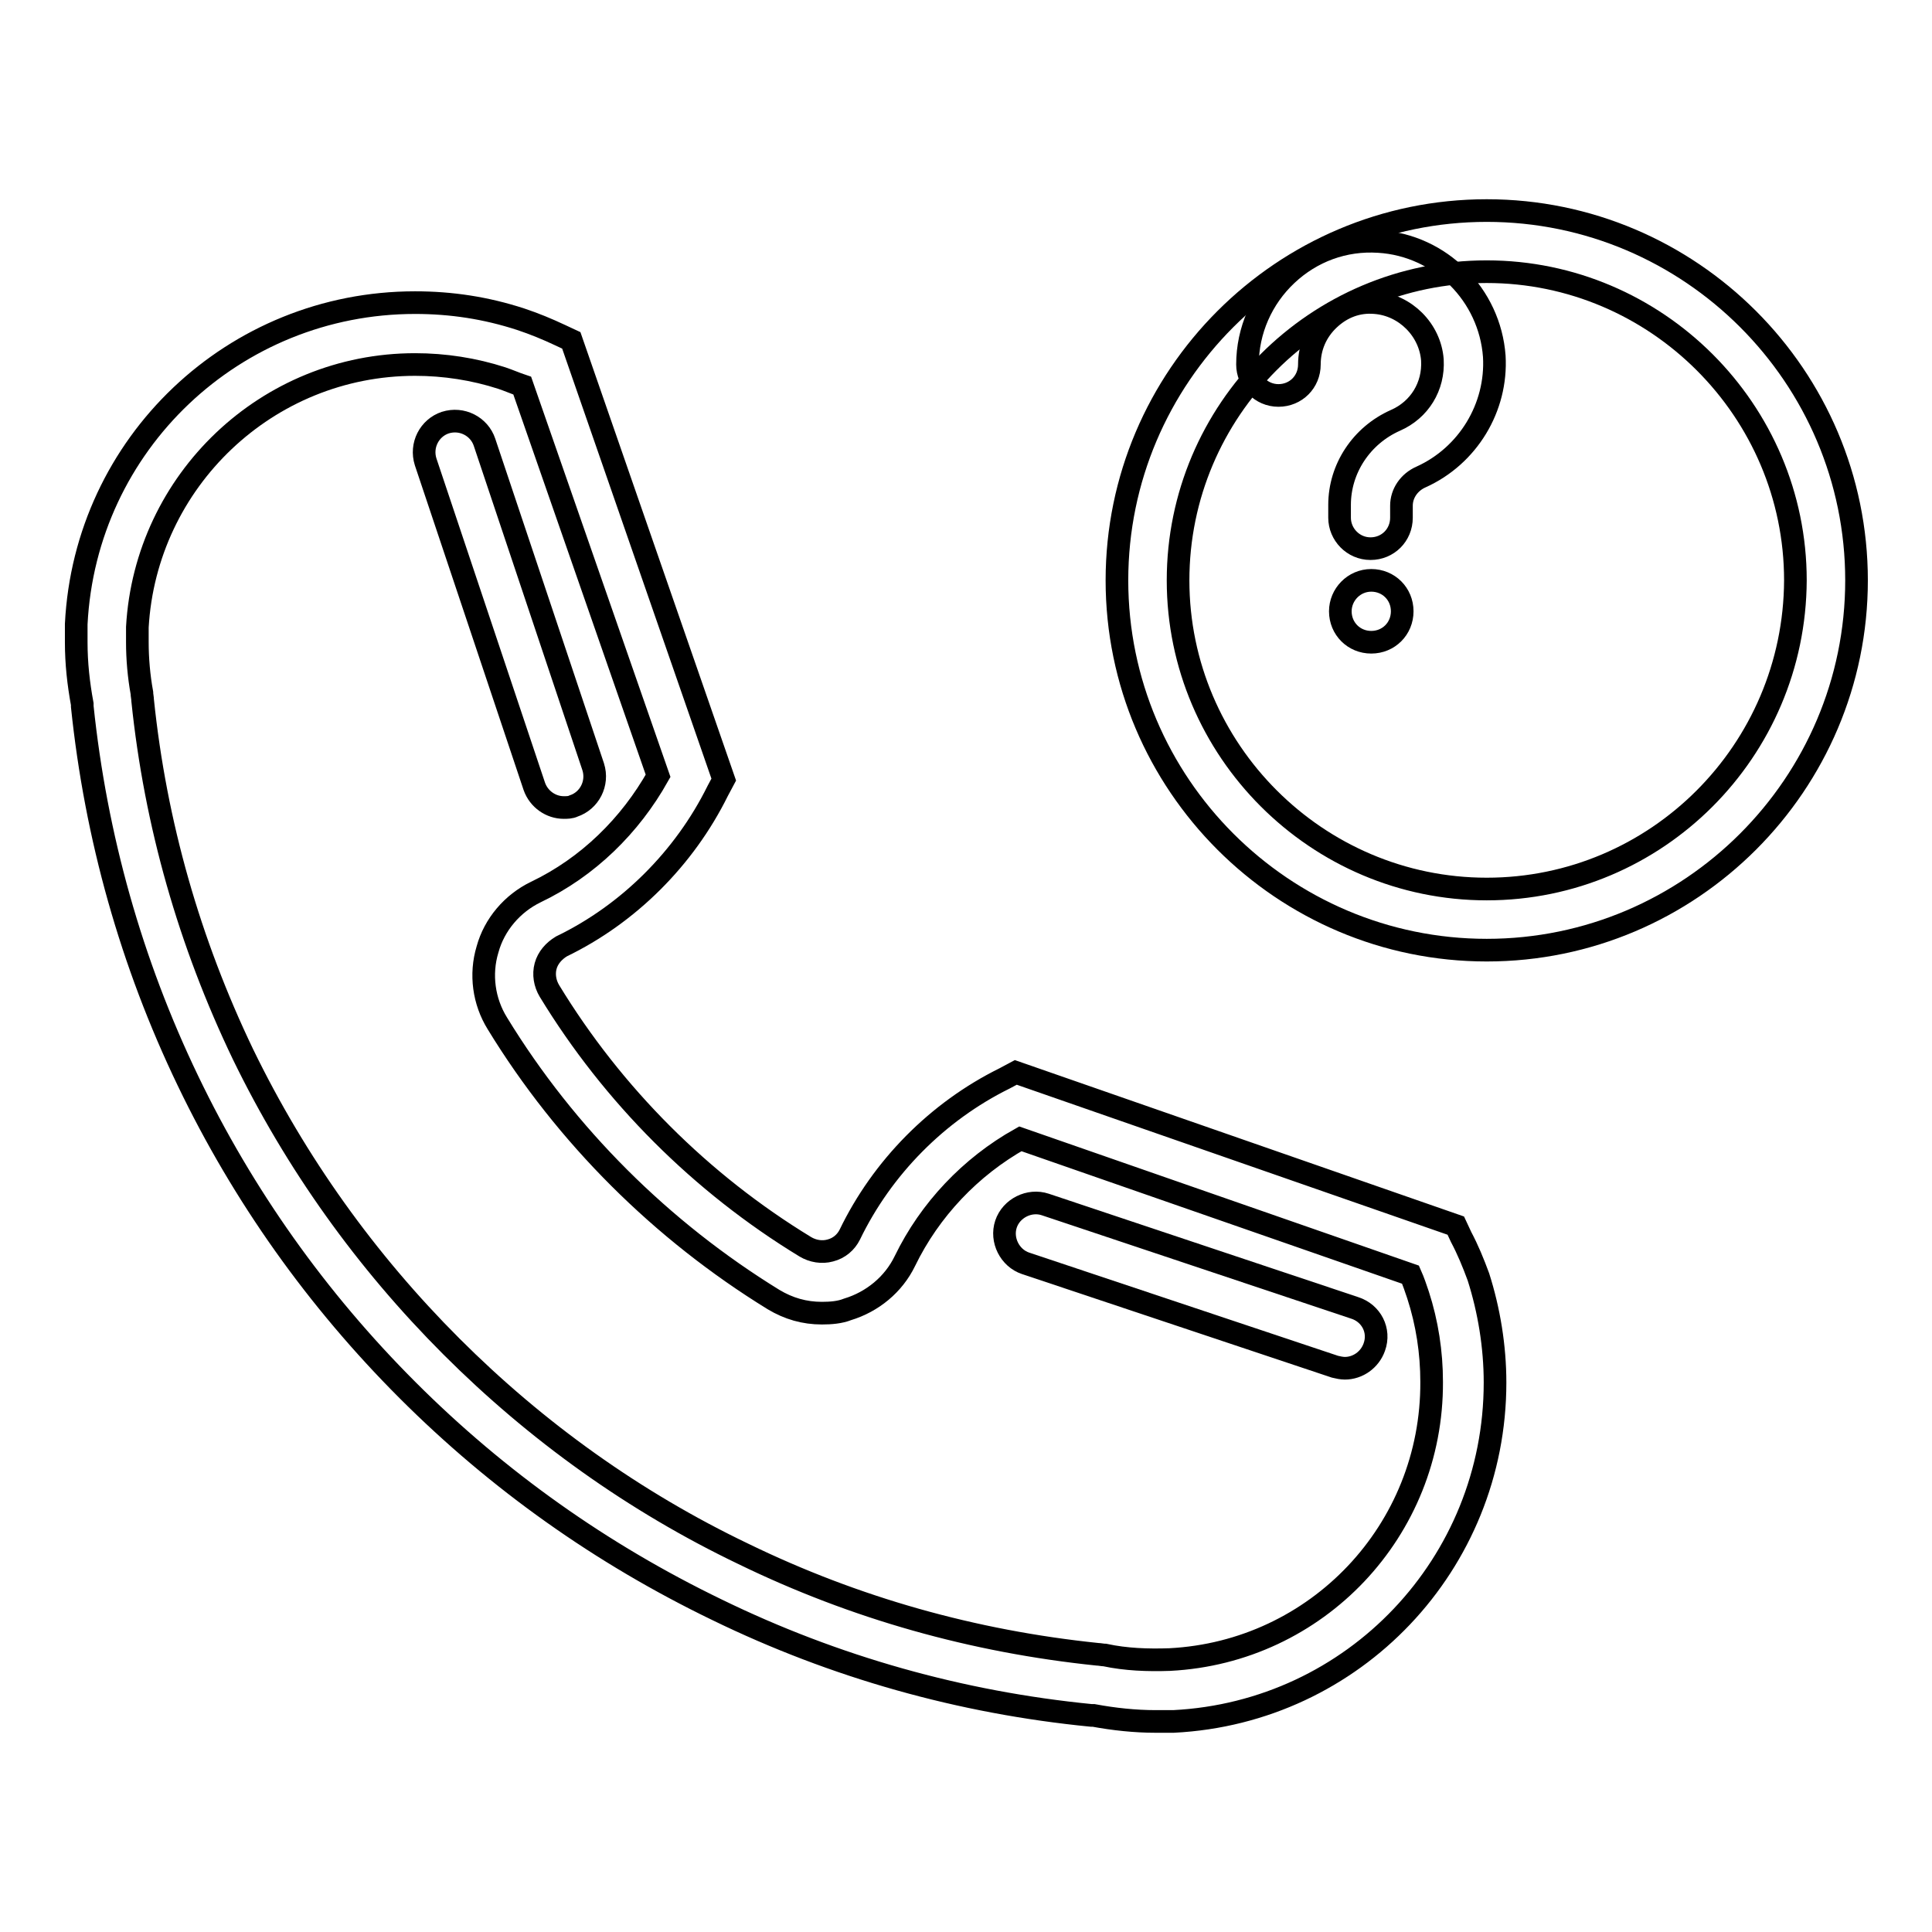 <?xml version="1.0" encoding="utf-8"?>
<!-- Svg Vector Icons : http://www.onlinewebfonts.com/icon -->
<!DOCTYPE svg PUBLIC "-//W3C//DTD SVG 1.1//EN" "http://www.w3.org/Graphics/SVG/1.1/DTD/svg11.dtd">
<svg version="1.1" xmlns="http://www.w3.org/2000/svg" xmlns:xlink="http://www.w3.org/1999/xlink" x="0px" y="0px" viewBox="0 0 256 256" enable-background="new 0 0 256 256" xml:space="preserve">
<g><g><path stroke-width="3" fill-opacity="0" stroke="#000000"  d="M197,27.9c-27,0-49,22-49,49s22,49,49,49c27,0,49-22,49-49C246,49.9,224,27.9,197,27.9z M197,117.8c-22.5,0-40.9-18.4-40.9-40.9c0-22.5,18.3-40.9,40.9-40.9c22.5,0,40.9,18.4,40.9,40.9C237.8,99.5,219.5,117.8,197,117.8z"/><path stroke-width="3" fill-opacity="0" stroke="#000000"  d="M193.6,163.9l-0.7-1.5l-58.3-20.3l-1.5,0.8c-8.9,4.4-16.2,11.8-20.5,20.7c-0.5,1-1.4,1.8-2.6,2.1c-1.1,0.3-2.3,0.1-3.3-0.5c-13.8-8.4-25.5-20.1-33.9-33.9c-0.6-1-0.8-2.2-0.5-3.3c0.3-1.1,1.1-2,2.1-2.6c8.9-4.3,16.3-11.7,20.7-20.6l0.8-1.5L75.7,45.1l-1.5-0.7c-1.7-0.8-3.4-1.5-5.2-2.1c-4.6-1.5-9.2-2.2-14-2.2c-24,0-43.7,18.7-44.9,42.6c0,0.8,0,1.6,0,2.4c0,2.8,0.3,5.5,0.8,8.2c0,0.1,0,0.2,0,0.3c1.8,17.3,6.5,34,14,49.6c7.3,15.2,17.1,29,29.1,41c12,12,25.7,21.7,41,29.1c15.6,7.6,32.3,12.3,49.6,14c0.1,0,0.2,0,0.3,0c2.7,0.5,5.5,0.8,8.2,0.8c0.8,0,1.6,0,2.4,0c23.9-1.2,42.6-20.9,42.6-44.9c0-4.8-0.8-9.6-2.2-14C195.2,167.3,194.5,165.6,193.6,163.9z M155,219.9c-2.9,0.1-5.8,0-8.6-0.6c-0.3,0-0.7-0.1-1-0.1c-16.4-1.7-32.1-6.1-46.9-13.3c-14.4-6.9-27.4-16.2-38.7-27.5c-11.3-11.3-20.6-24.3-27.6-38.7c-7.1-14.8-11.6-30.5-13.3-46.9c0-0.3-0.1-0.7-0.1-1c-0.4-2.2-0.6-4.5-0.6-6.7c0-0.6,0-1.3,0-2C19.3,63.7,35.4,48.3,55,48.3c3.9,0,7.8,0.6,11.5,1.8c0.9,0.3,1.8,0.7,2.7,1l18,51.7c-3.7,6.6-9.3,12.1-16.2,15.4c-3.1,1.5-5.5,4.3-6.4,7.6c-1,3.3-0.5,6.9,1.3,9.8c9.1,14.9,21.8,27.5,36.6,36.6c2,1.2,4.1,1.8,6.4,1.8c1.2,0,2.4-0.1,3.4-0.5c3.3-1,6.1-3.3,7.6-6.4c3.3-6.8,8.7-12.5,15.3-16.2l51.7,18c0.4,0.9,0.7,1.8,1,2.7c1.2,3.7,1.8,7.6,1.8,11.5C189.8,202.8,174.5,218.9,155,219.9z"/><path stroke-width="3" fill-opacity="0" stroke="#000000"  d="M74.7,107c0.4,0,0.9,0,1.3-0.2c2.1-0.7,3.3-3,2.6-5.2l-14.4-43c-0.7-2.1-3-3.3-5.2-2.6c-2.1,0.7-3.3,3-2.6,5.2l14.4,43C71.4,105.9,73,107,74.7,107z"/><path stroke-width="3" fill-opacity="0" stroke="#000000"  d="M179.5,173.3l-41-13.7c-2.1-0.7-4.5,0.5-5.2,2.6c-0.7,2.1,0.5,4.5,2.6,5.2l41,13.7c0.4,0.1,0.9,0.2,1.3,0.2c1.7,0,3.3-1.1,3.9-2.8C182.9,176.3,181.7,174,179.5,173.3z"/><path stroke-width="3" fill-opacity="0" stroke="#000000"  d="M182.7,32c-4.6-0.3-8.9,1.3-12.2,4.4c-3.3,3.1-5.2,7.4-5.2,11.9c0,2.2,1.8,4.1,4.1,4.1s4.1-1.8,4.1-4.1c0-2.3,0.9-4.4,2.6-6c1.7-1.6,3.8-2.4,6.1-2.2c4,0.3,7.3,3.6,7.6,7.6c0.2,3.5-1.7,6.6-4.9,8c-4.5,2-7.4,6.4-7.4,11.2v1.7c0,2.2,1.8,4.1,4.1,4.1s4.1-1.8,4.1-4.1V67c0-1.6,1-3.1,2.6-3.8c6.2-2.8,10.1-9.2,9.7-16C197.4,39.1,190.9,32.5,182.7,32z"/><path stroke-width="3" fill-opacity="0" stroke="#000000"  d="M177.6,81c0,2.3,1.8,4.1,4.1,4.1s4.1-1.8,4.1-4.1c0-2.3-1.8-4.1-4.1-4.1C179.4,76.9,177.6,78.8,177.6,81z"/></g></g>
</svg>